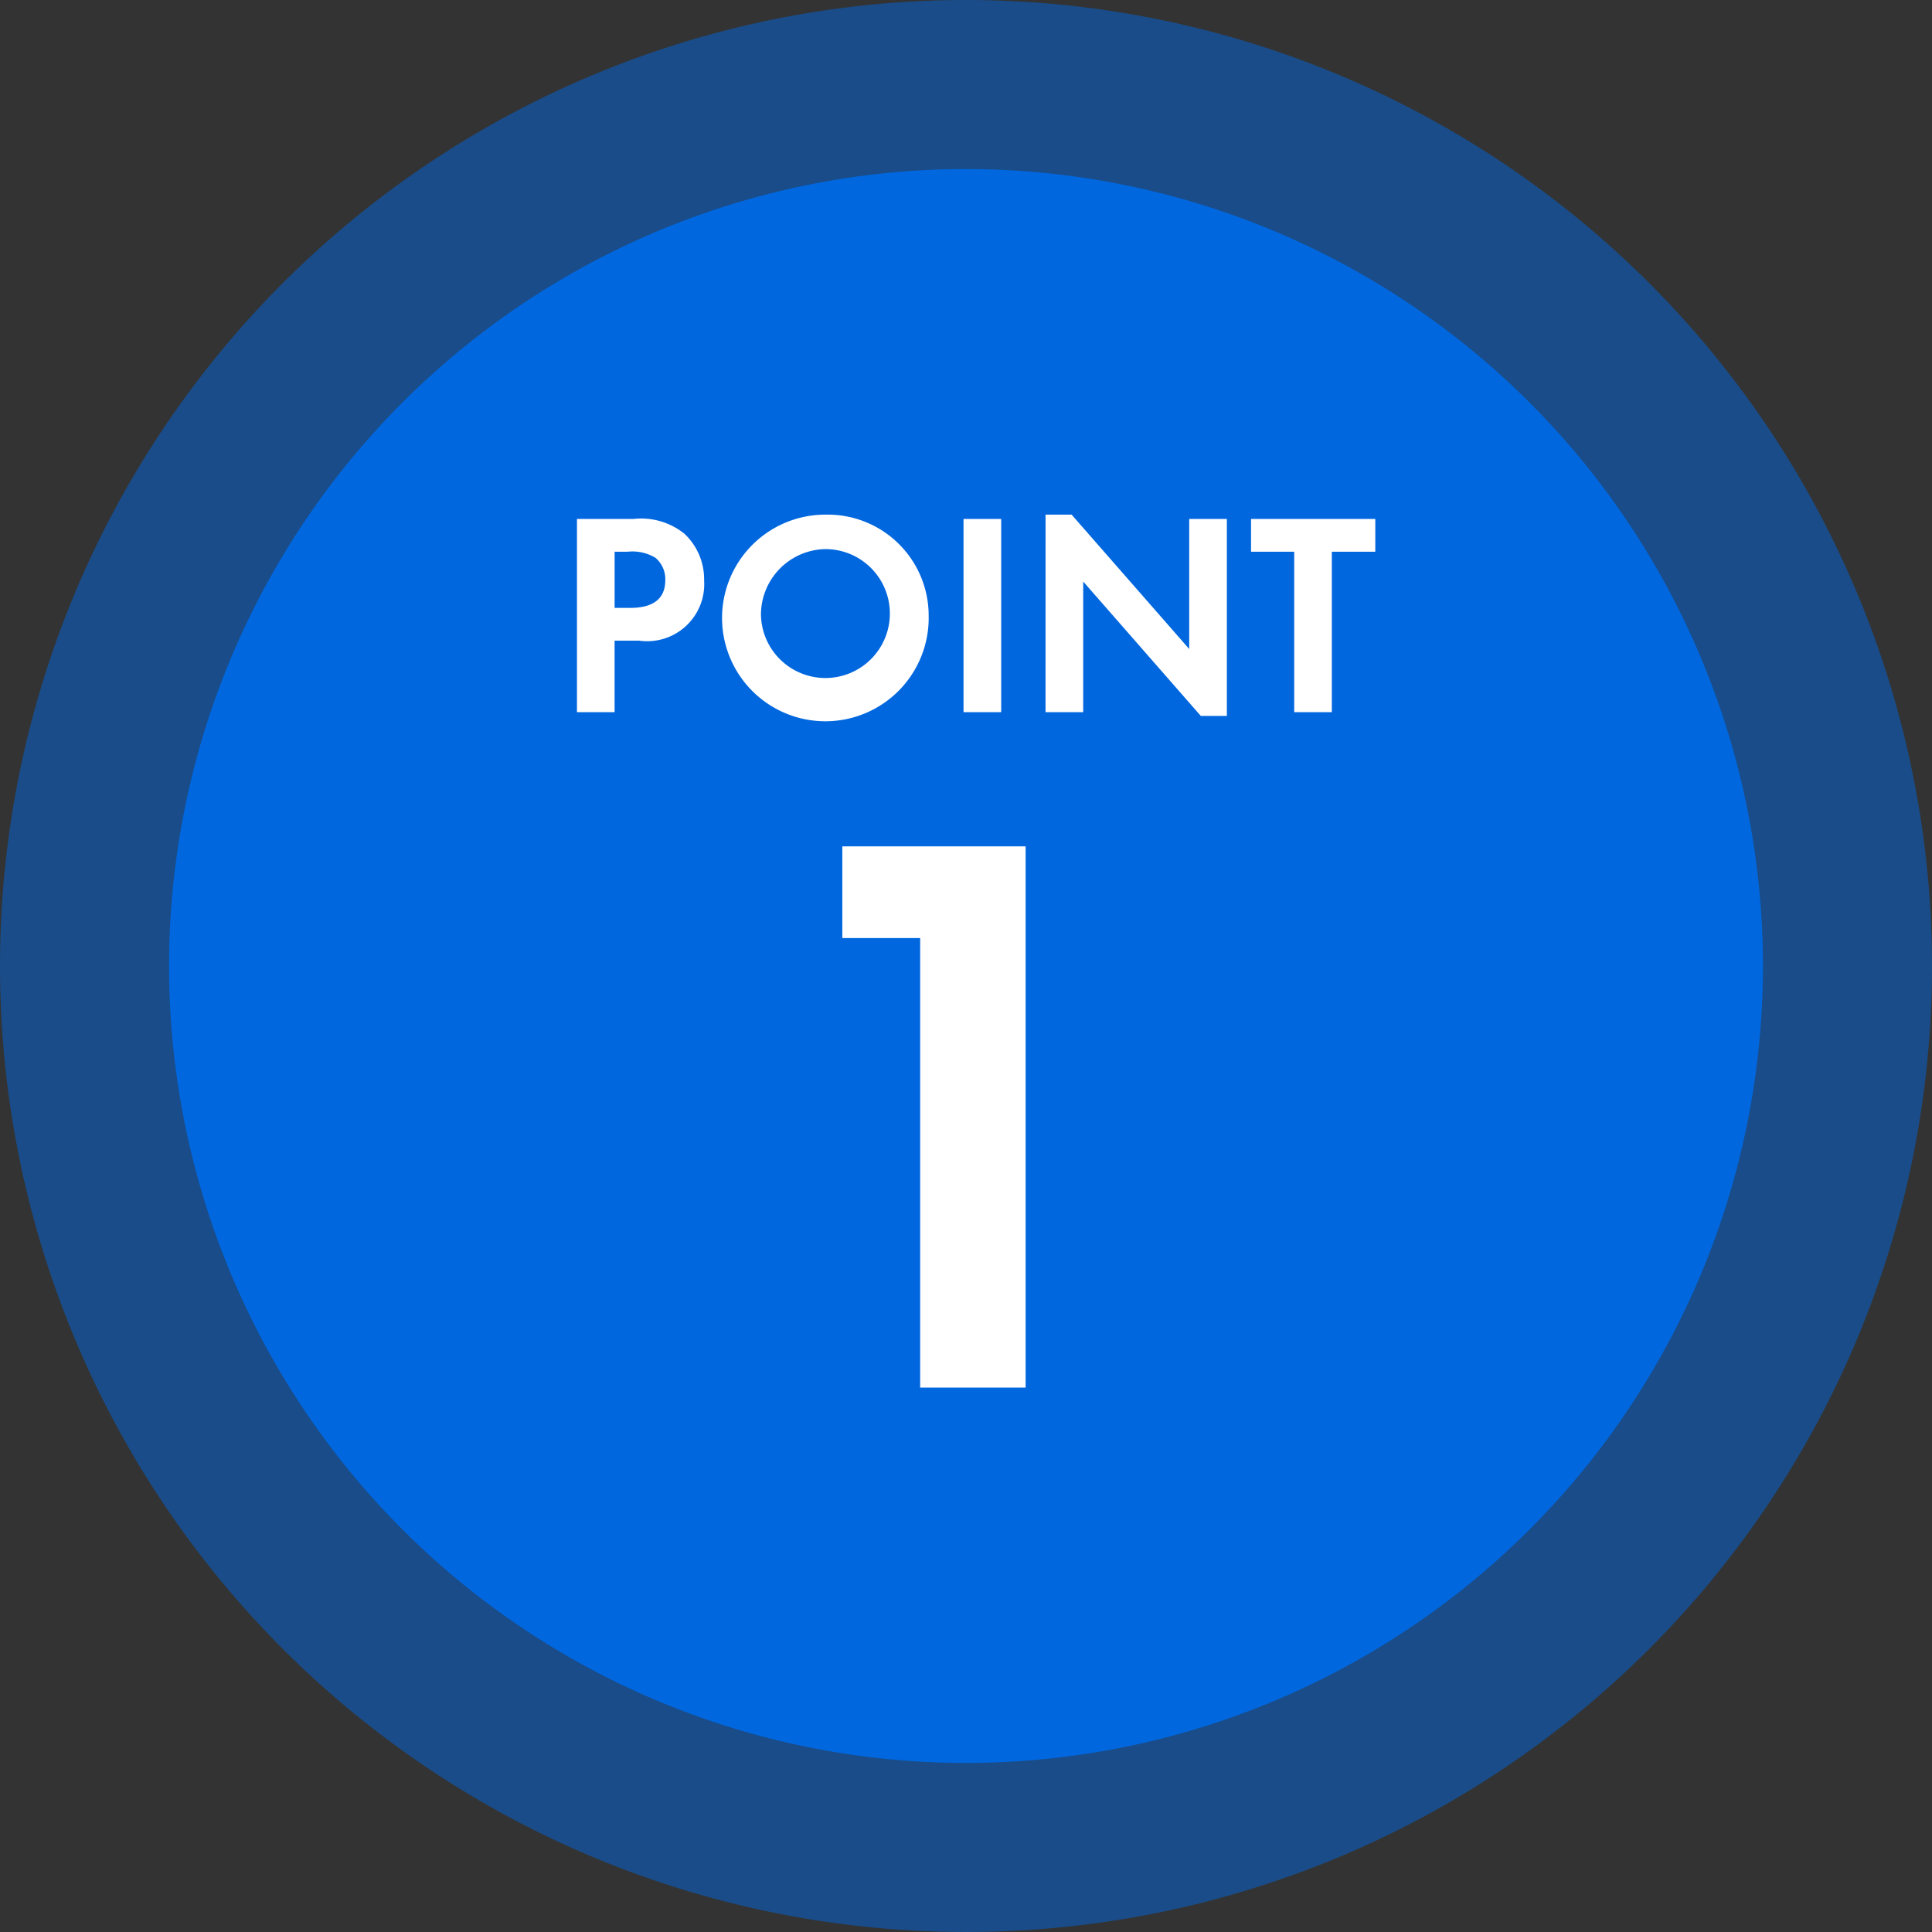 <svg xmlns="http://www.w3.org/2000/svg" width="80" height="80" viewBox="0 0 80 80"><rect x="0" y="0" width="80" height="80" fill="#333333" stroke="none"/><defs><style>.a,.b{fill:#0167df;fill-rule:evenodd;}.a{opacity:0.5;}.c{fill:#fff;}</style></defs><path class="a" d="M40,0A40,40,0,1,1,0,40,40.001,40.001,0,0,1,40,0Z"/><path class="b" d="M40,7A33,33,0,1,1,7,40,32.999,32.999,0,0,1,40,7Z"/><path class="c" d="M34.879,38.843V35.046h7.59V57.457H38.102V38.843Z"/><path class="c" d="M25.449,29.489H23.891v-8h2.338a2.854,2.854,0,0,1,2.111.612,2.583,2.583,0,0,1,.816,1.931,2.363,2.363,0,0,1-2.698,2.495H25.449Zm.636-4.317c.972,0,1.463-.384,1.463-1.151a1.158,1.158,0,0,0-.407-.924,1.859,1.859,0,0,0-1.151-.252h-.54v2.327Z"/><path class="c" d="M38.454,25.496a4.278,4.278,0,1,1-4.258-4.186A4.181,4.181,0,0,1,38.454,25.496ZM31.51,25.46a2.669,2.669,0,1,0,2.662-2.723A2.717,2.717,0,0,0,31.51,25.46Z"/><path class="c" d="M41.457,29.489H39.898v-8H41.457Z"/><path class="c" d="M43.294,21.31H44.373l4.87,5.565V21.49h1.559V29.645H49.723L44.853,24.08v5.409h-1.56Z"/><path class="c" d="M53.59,29.489V22.845H51.803V21.49h5.145v1.355H55.148v6.645Z"/></svg>